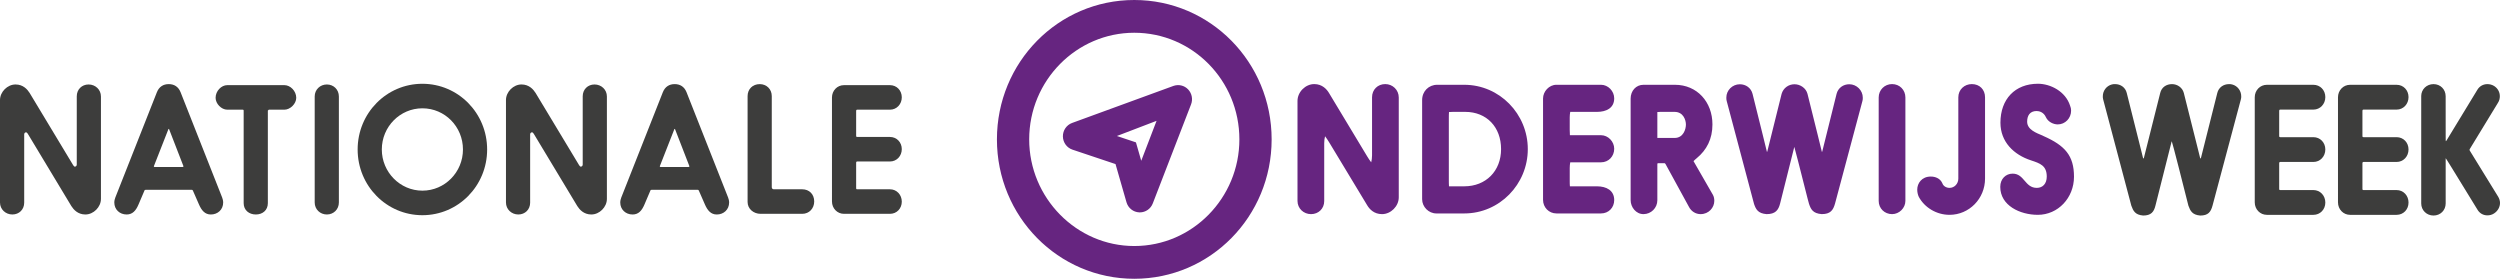 <?xml version="1.0" encoding="utf-8"?>
<!-- Generator: Adobe Illustrator 16.0.4, SVG Export Plug-In . SVG Version: 6.00 Build 0)  -->
<!DOCTYPE svg PUBLIC "-//W3C//DTD SVG 1.1//EN" "http://www.w3.org/Graphics/SVG/1.1/DTD/svg11.dtd">
<svg version="1.1" id="Laag_1" xmlns="http://www.w3.org/2000/svg" xmlns:xlink="http://www.w3.org/1999/xlink" x="0px" y="0px"
	 width="278px" height="31px" viewBox="0 0 278 31" enable-background="new 0 0 278 31" xml:space="preserve">
<path fill="#3D3D3C" d="M3.29,10.327l4.851,8.05c0.075,0.114,0.131,0.154,0.188,0.154c0.113,0,0.207-0.097,0.207-0.23v-7.592
	c0-0.763,0.564-1.316,1.316-1.316c0.751,0,1.372,0.571,1.372,1.335v11.388c0,0.915-0.828,1.735-1.73,1.735
	c-0.845,0-1.315-0.551-1.56-0.934l-4.85-8.051c-0.076-0.114-0.132-0.152-0.188-0.152c-0.113,0-0.206,0.096-0.206,0.23v7.592
	c0,0.765-0.564,1.315-1.316,1.315S0,23.279,0,22.517v-11.39c0-0.914,0.827-1.734,1.729-1.734C2.576,9.393,3.046,9.946,3.29,10.327z"
	/>
<path fill="#3D3D3C" d="M23.447,23.852c-0.658,0-1.034-0.457-1.316-1.105l-0.677-1.545c-0.019-0.057-0.056-0.096-0.15-0.096h-5.095
	c-0.075,0-0.131,0.02-0.15,0.096L15.4,22.746c-0.282,0.668-0.658,1.105-1.316,1.105c-0.771,0-1.373-0.551-1.373-1.335
	c0-0.208,0.057-0.4,0.113-0.552l4.625-11.714c0.244-0.609,0.715-0.897,1.315-0.897c0.602,0,1.072,0.288,1.316,0.897l4.625,11.714
	c0.056,0.151,0.112,0.344,0.112,0.552C24.818,23.301,24.217,23.852,23.447,23.852z M18.708,14.41l-1.579,4.024
	c-0.019,0.019-0.019,0.057-0.019,0.077c0,0.037,0.038,0.057,0.075,0.057h3.14c0.038,0,0.076-0.037,0.076-0.077
	c0-0.019,0-0.038-0.02-0.057l-1.56-4.024c0,0-0.018-0.077-0.057-0.077C18.727,14.333,18.708,14.41,18.708,14.41z"/>
<path fill="#3D3D3C" d="M27.095,12.292c0,0,0-0.095-0.094-0.095h-1.729c-0.658,0-1.298-0.668-1.298-1.317
	c0-0.763,0.64-1.412,1.298-1.412h6.354c0.658,0,1.316,0.649,1.316,1.412c0,0.649-0.659,1.317-1.316,1.317h-1.729l-0.113,0.095
	v10.301c0,0.783-0.583,1.258-1.335,1.258c-0.752,0-1.354-0.475-1.354-1.258V12.292z"/>
<path fill="#3D3D3C" d="M36.348,9.393c0.752,0,1.335,0.571,1.335,1.335v11.788c0,0.763-0.583,1.335-1.335,1.335
	s-1.354-0.572-1.354-1.335V10.729C34.994,9.964,35.596,9.393,36.348,9.393z"/>
<path fill="#3D3D3C" d="M46.97,9.316c3.985,0,7.2,3.262,7.2,7.307c0,4.045-3.215,7.307-7.2,7.307s-7.2-3.262-7.2-7.307
	C39.77,12.578,42.985,9.316,46.97,9.316z M46.97,21.201c2.5,0,4.511-2.061,4.511-4.578c0-2.538-2.011-4.579-4.511-4.579
	c-2.482,0-4.512,2.041-4.512,4.579C42.458,19.141,44.488,21.201,46.97,21.201z"/>
<path fill="#3D3D3C" d="M59.551,10.327l4.851,8.05c0.074,0.114,0.131,0.154,0.187,0.154c0.113,0,0.208-0.097,0.208-0.23v-7.592
	c0-0.763,0.564-1.316,1.316-1.316s1.373,0.571,1.373,1.335v11.388c0,0.915-0.828,1.735-1.73,1.735c-0.846,0-1.316-0.551-1.56-0.934
	l-4.85-8.051c-0.076-0.114-0.132-0.152-0.189-0.152c-0.112,0-0.206,0.096-0.206,0.23v7.592c0,0.765-0.564,1.315-1.316,1.315
	c-0.751,0-1.372-0.572-1.372-1.335v-11.39c0-0.914,0.827-1.734,1.729-1.734C58.837,9.393,59.307,9.946,59.551,10.327z"/>
<path fill="#3D3D3C" d="M79.707,23.852c-0.658,0-1.034-0.457-1.316-1.105l-0.677-1.545c-0.019-0.057-0.056-0.096-0.15-0.096h-5.095
	c-0.075,0-0.131,0.02-0.15,0.096l-0.659,1.545c-0.282,0.668-0.657,1.105-1.315,1.105c-0.771,0-1.373-0.551-1.373-1.335
	c0-0.208,0.057-0.4,0.113-0.552L73.71,10.25c0.244-0.609,0.715-0.897,1.315-0.897c0.602,0,1.072,0.288,1.316,0.897l4.625,11.714
	c0.057,0.151,0.113,0.344,0.113,0.552C81.08,23.301,80.478,23.852,79.707,23.852z M74.969,14.41l-1.579,4.024
	c-0.019,0.019-0.019,0.057-0.019,0.077c0,0.037,0.038,0.057,0.075,0.057h3.14c0.038,0,0.076-0.037,0.076-0.077
	c0-0.019,0-0.038-0.02-0.057l-1.56-4.024c0,0-0.019-0.077-0.057-0.077C74.988,14.333,74.969,14.41,74.969,14.41z"/>
<path fill="#3D3D3C" d="M89.205,21.049c0.789,0,1.335,0.553,1.335,1.354c0,0.764-0.546,1.375-1.335,1.375H84.58
	c-0.79,0-1.448-0.555-1.448-1.317V10.689c0-0.781,0.564-1.335,1.354-1.335c0.751,0,1.335,0.554,1.335,1.335V20.82
	c0,0.133,0.093,0.229,0.226,0.229H89.205z"/>
<path fill="#3D3D3C" d="M95.204,20.936c0,0.074,0.037,0.113,0.113,0.113h3.646c0.752,0,1.316,0.611,1.316,1.375
	c0,0.763-0.564,1.354-1.316,1.354H93.85c-0.752,0-1.335-0.611-1.335-1.375V10.841c0-0.762,0.583-1.373,1.335-1.373h5.113
	c0.752,0,1.316,0.591,1.316,1.354c0,0.763-0.564,1.375-1.316,1.375h-3.646c-0.076,0-0.113,0.058-0.113,0.114v2.805
	c0,0.096,0.057,0.114,0.113,0.114h3.646c0.752,0,1.316,0.593,1.316,1.355s-0.564,1.373-1.316,1.373h-3.646
	c-0.076,0-0.113,0.058-0.113,0.115V20.936z"/>
<path fill="#3D3D3C" d="M243.35,22.869c-1.803-7.173-1.861-7.213-1.861-7.152l-1.805,7.152c-0.172,0.693-0.475,1.098-1.369,1.098
	c-0.893-0.076-1.102-0.521-1.312-1.098l-3.133-11.82c-0.037-0.116-0.037-0.23-0.037-0.346c0-0.598,0.398-1.157,1.008-1.312
	c0.131-0.038,0.246-0.038,0.361-0.038c0.607,0,1.141,0.366,1.291,0.982c1.842,7.25,1.803,7.289,1.842,7.289
	c0.018,0,0.037-0.019,0.059-0.038l1.822-7.25c0.152-0.635,0.684-0.982,1.312-0.982c0.588,0,1.158,0.385,1.311,0.982
	c1.844,7.25,1.807,7.289,1.844,7.289c0.02,0,0.037-0.019,0.057-0.038l1.824-7.25c0.152-0.616,0.686-0.982,1.293-0.982
	c0.113,0,0.227,0,0.361,0.038c0.605,0.155,1.006,0.714,1.006,1.312c0,0.116,0,0.23-0.039,0.346l-3.154,11.82
	c-0.189,0.693-0.475,1.098-1.367,1.098C243.77,23.891,243.561,23.445,243.35,22.869z"/>
<path fill="#3D3D3C" d="M253.445,21.018c0,0.076,0.039,0.117,0.115,0.117h3.686c0.76,0,1.33,0.614,1.33,1.388
	c0,0.769-0.57,1.368-1.33,1.368h-5.168c-0.76,0-1.35-0.617-1.35-1.39V10.818c0-0.772,0.59-1.389,1.35-1.389h5.168
	c0.76,0,1.33,0.598,1.33,1.369c0,0.771-0.57,1.39-1.33,1.39h-3.686c-0.076,0-0.115,0.057-0.115,0.116v2.833
	c0,0.096,0.059,0.116,0.115,0.116h3.686c0.76,0,1.33,0.598,1.33,1.368c0,0.771-0.57,1.389-1.33,1.389h-3.686
	c-0.076,0-0.115,0.058-0.115,0.115V21.018z"/>
<path fill="#3D3D3C" d="M262.703,21.018c0,0.076,0.037,0.117,0.111,0.117h3.686c0.76,0,1.328,0.614,1.328,1.388
	c0,0.769-0.568,1.368-1.328,1.368h-5.168c-0.76,0-1.348-0.617-1.348-1.39V10.818c0-0.772,0.588-1.389,1.348-1.389h5.168
	c0.76,0,1.328,0.598,1.328,1.369c0,0.771-0.568,1.39-1.328,1.39h-3.686c-0.074,0-0.111,0.057-0.111,0.116v2.833
	c0,0.096,0.057,0.116,0.111,0.116h3.686c0.76,0,1.328,0.598,1.328,1.368c0,0.771-0.568,1.389-1.328,1.389h-3.686
	c-0.074,0-0.111,0.058-0.111,0.115V21.018z"/>
<path fill="#3D3D3C" d="M269.238,10.703c0-0.771,0.607-1.349,1.369-1.349c0.76,0,1.35,0.578,1.35,1.349c0,4.973,0,4.994,0.018,4.994
	c0.02,0,0.037-0.021,0.057-0.04l3.459-5.686c0.246-0.406,0.666-0.617,1.102-0.617c0.246,0,0.514,0.058,0.76,0.211
	c0.418,0.271,0.629,0.694,0.629,1.138c0,0.251-0.059,0.501-0.211,0.732l-3.115,5.11c-0.039,0.057-0.039,0.076-0.039,0.115
	c0,0.038,0,0.077,0.039,0.115l3.135,5.09c0.133,0.213,0.211,0.463,0.211,0.695c0,0.463-0.248,0.906-0.666,1.176
	c-0.229,0.154-0.496,0.212-0.742,0.212c-0.436,0-0.855-0.212-1.102-0.638c-3.154-5.146-3.533-5.764-3.533-5.705v5.012
	c0,0.772-0.59,1.35-1.35,1.35c-0.762,0-1.369-0.577-1.369-1.35V10.703z"/>
<path fill="#662580" d="M147.797,10.361l4.23,7.021c0.15,0.246,0.301,0.477,0.451,0.667c0.057-0.21,0.094-0.496,0.094-0.782v-6.448
	c0-0.859,0.639-1.469,1.467-1.469s1.504,0.649,1.504,1.488v11.104c0,0.992-0.883,1.869-1.861,1.869
	c-0.902,0-1.408-0.572-1.654-0.992l-4.23-7.001c-0.17-0.268-0.301-0.477-0.451-0.667c-0.055,0.21-0.094,0.477-0.094,0.762v6.448
	c0,0.841-0.639,1.45-1.467,1.45c-0.826,0-1.504-0.63-1.504-1.469V11.221c0-0.993,0.885-1.871,1.861-1.871
	C147.045,9.35,147.553,9.943,147.797,10.361z M158.141,11.125c0-0.974,0.732-1.697,1.672-1.697h3.01
	c3.928,0,7.068,3.242,7.068,7.153c0,3.911-3.141,7.154-7.068,7.154h-3.104c-0.846,0-1.578-0.725-1.578-1.583V11.125z
	 M161.562,12.441c-0.152,0-0.301,0.018-0.434,0.018c-0.018,0.229-0.018,0.458-0.018,0.688v6.886c0,0.229,0,0.458,0.018,0.686h1.693
	c2.406,0,4.098-1.695,4.098-4.139c0-2.441-1.598-4.139-3.986-4.139H161.562z M174.611,18.05c-0.037,0.19-0.057,0.4-0.057,0.63v1.432
	c0,0.207,0,0.418,0.02,0.607h3.008c1.053,0,1.918,0.459,1.918,1.527c0,0.84-0.621,1.488-1.465,1.488h-4.965
	c-0.826,0-1.484-0.668-1.484-1.507V10.953c0-0.782,0.676-1.526,1.484-1.526h4.965c0.789,0,1.465,0.706,1.465,1.507
	c0,1.087-0.883,1.507-1.918,1.507h-2.971c-0.037,0.19-0.057,0.4-0.057,0.609v1.393c0,0.21,0.02,0.402,0.02,0.592h3.461
	c0.789,0,1.465,0.706,1.465,1.506c0,0.841-0.621,1.508-1.465,1.508H174.611z M185.217,18.26c-0.037-0.077-0.074-0.115-0.168-0.115
	h-0.658c-0.076,0-0.094,0.038-0.094,0.115v4.006c0,0.857-0.697,1.545-1.543,1.545c-0.826,0-1.428-0.763-1.428-1.564V10.971
	c0-0.876,0.602-1.543,1.428-1.543h3.496c2.463,0,4.174,1.907,4.174,4.406c0,1.623-0.639,2.843-1.748,3.757
	c-0.113,0.114-0.264,0.21-0.357,0.325l2.162,3.759c0.113,0.21,0.15,0.438,0.15,0.667c0,0.744-0.619,1.469-1.523,1.469
	c-0.545,0-1.051-0.305-1.314-0.84L185.217,18.26z M184.635,12.441c-0.113,0-0.227,0.018-0.338,0.018v2.881h1.916
	c0.979,0,1.26-0.973,1.26-1.488c0-0.497-0.281-1.411-1.26-1.411H184.635z M201.162,22.666l-0.15-0.553
	c-1.072-4.293-1.297-5.057-1.486-5.779l-1.578,6.294c-0.188,0.745-0.527,1.183-1.504,1.183c-0.959-0.076-1.186-0.533-1.393-1.125
	l-3.045-11.465c-0.037-0.115-0.037-0.25-0.037-0.383c0-0.781,0.658-1.468,1.504-1.468c0.658,0,1.24,0.4,1.41,1.066
	c1.146,4.542,1.354,5.495,1.598,6.449c0.02,0,0.02-0.019,0.037-0.019l1.598-6.431c0.188-0.647,0.771-1.066,1.43-1.066
	c0.639,0,1.277,0.419,1.447,1.066c1.146,4.542,1.354,5.495,1.598,6.449c0.02,0,0.02-0.019,0.039-0.019l1.598-6.431
	c0.17-0.666,0.752-1.066,1.41-1.066c0.828,0,1.504,0.687,1.504,1.488c0,0.113,0,0.248-0.037,0.363l-3.047,11.407
	c-0.207,0.745-0.508,1.183-1.484,1.183C201.594,23.734,201.369,23.277,201.162,22.666z M210.396,9.35
	c0.846,0,1.484,0.649,1.484,1.488v11.504c0,0.781-0.676,1.469-1.484,1.469c-0.826,0-1.486-0.63-1.486-1.469V10.838
	C208.91,9.999,209.57,9.35,210.396,9.35z M213.197,21.082c0-0.705,0.508-1.449,1.504-1.449c0.488,0,1.035,0.191,1.279,0.725
	c0.111,0.344,0.451,0.534,0.807,0.534c0.547,0,0.979-0.458,0.979-1.03v-9.042c0-0.859,0.678-1.469,1.504-1.469
	c0.865,0,1.467,0.61,1.467,1.469v9.042c0,2.232-1.768,4.027-3.949,4.027c-1.428,0-2.762-0.784-3.42-2.004
	C213.254,21.637,213.197,21.35,213.197,21.082z M223.803,19.309c1.316,0,1.354,1.583,2.689,1.583c0.656,0,1.107-0.458,1.107-1.259
	c0-1.221-0.752-1.469-1.729-1.793c-1.955-0.63-3.422-2.078-3.422-4.197c0-2.614,1.617-4.33,4.174-4.33
	c1.373,0,3.064,0.838,3.572,2.441c0.076,0.172,0.113,0.362,0.113,0.553c0,0.84-0.658,1.527-1.486,1.527
	c-0.471,0-1.07-0.267-1.316-0.801c-0.244-0.553-0.732-0.687-1.033-0.687c-0.752,0-1.053,0.515-1.053,1.182
	c0,0.898,1.033,1.26,1.711,1.546l0.113,0.058c2.367,1.049,3.385,2.156,3.385,4.521c0,2.346-1.77,4.236-4.025,4.236
	c-1.975,0-4.174-1.031-4.174-3.111C222.43,19.881,223.051,19.309,223.803,19.309z M126.132,0c8.456,0,15.274,6.92,15.274,15.5
	c0,8.581-6.818,15.5-15.274,15.5c-8.454,0-15.274-6.92-15.274-15.5C110.858,6.92,117.678,0,126.132,0z M126.132,27.358
	c6.461,0,11.687-5.343,11.687-11.859c0-6.556-5.225-11.857-11.687-11.857c-6.42,0-11.686,5.301-11.686,11.857
	C114.446,22.016,119.712,27.358,126.132,27.358z M132.116,9.939c-0.422-0.442-1.062-0.589-1.634-0.383l-11.266,4.117
	c-0.62,0.227-1.031,0.828-1.022,1.498c0.009,0.67,0.436,1.26,1.062,1.469l4.789,1.604l1.219,4.243
	c0.185,0.646,0.753,1.101,1.416,1.128c0.024,0.002,0.047,0.002,0.07,0.002c0.633,0,1.207-0.393,1.439-0.996l4.257-11.014
	C132.668,11.033,132.538,10.38,132.116,9.939z M126.906,17.879l-0.585-2.035c-0.006-0.006-0.014-0.012-0.021-0.018l-2.1-0.703
	l4.41-1.687L126.906,17.879z"/>
</svg>
